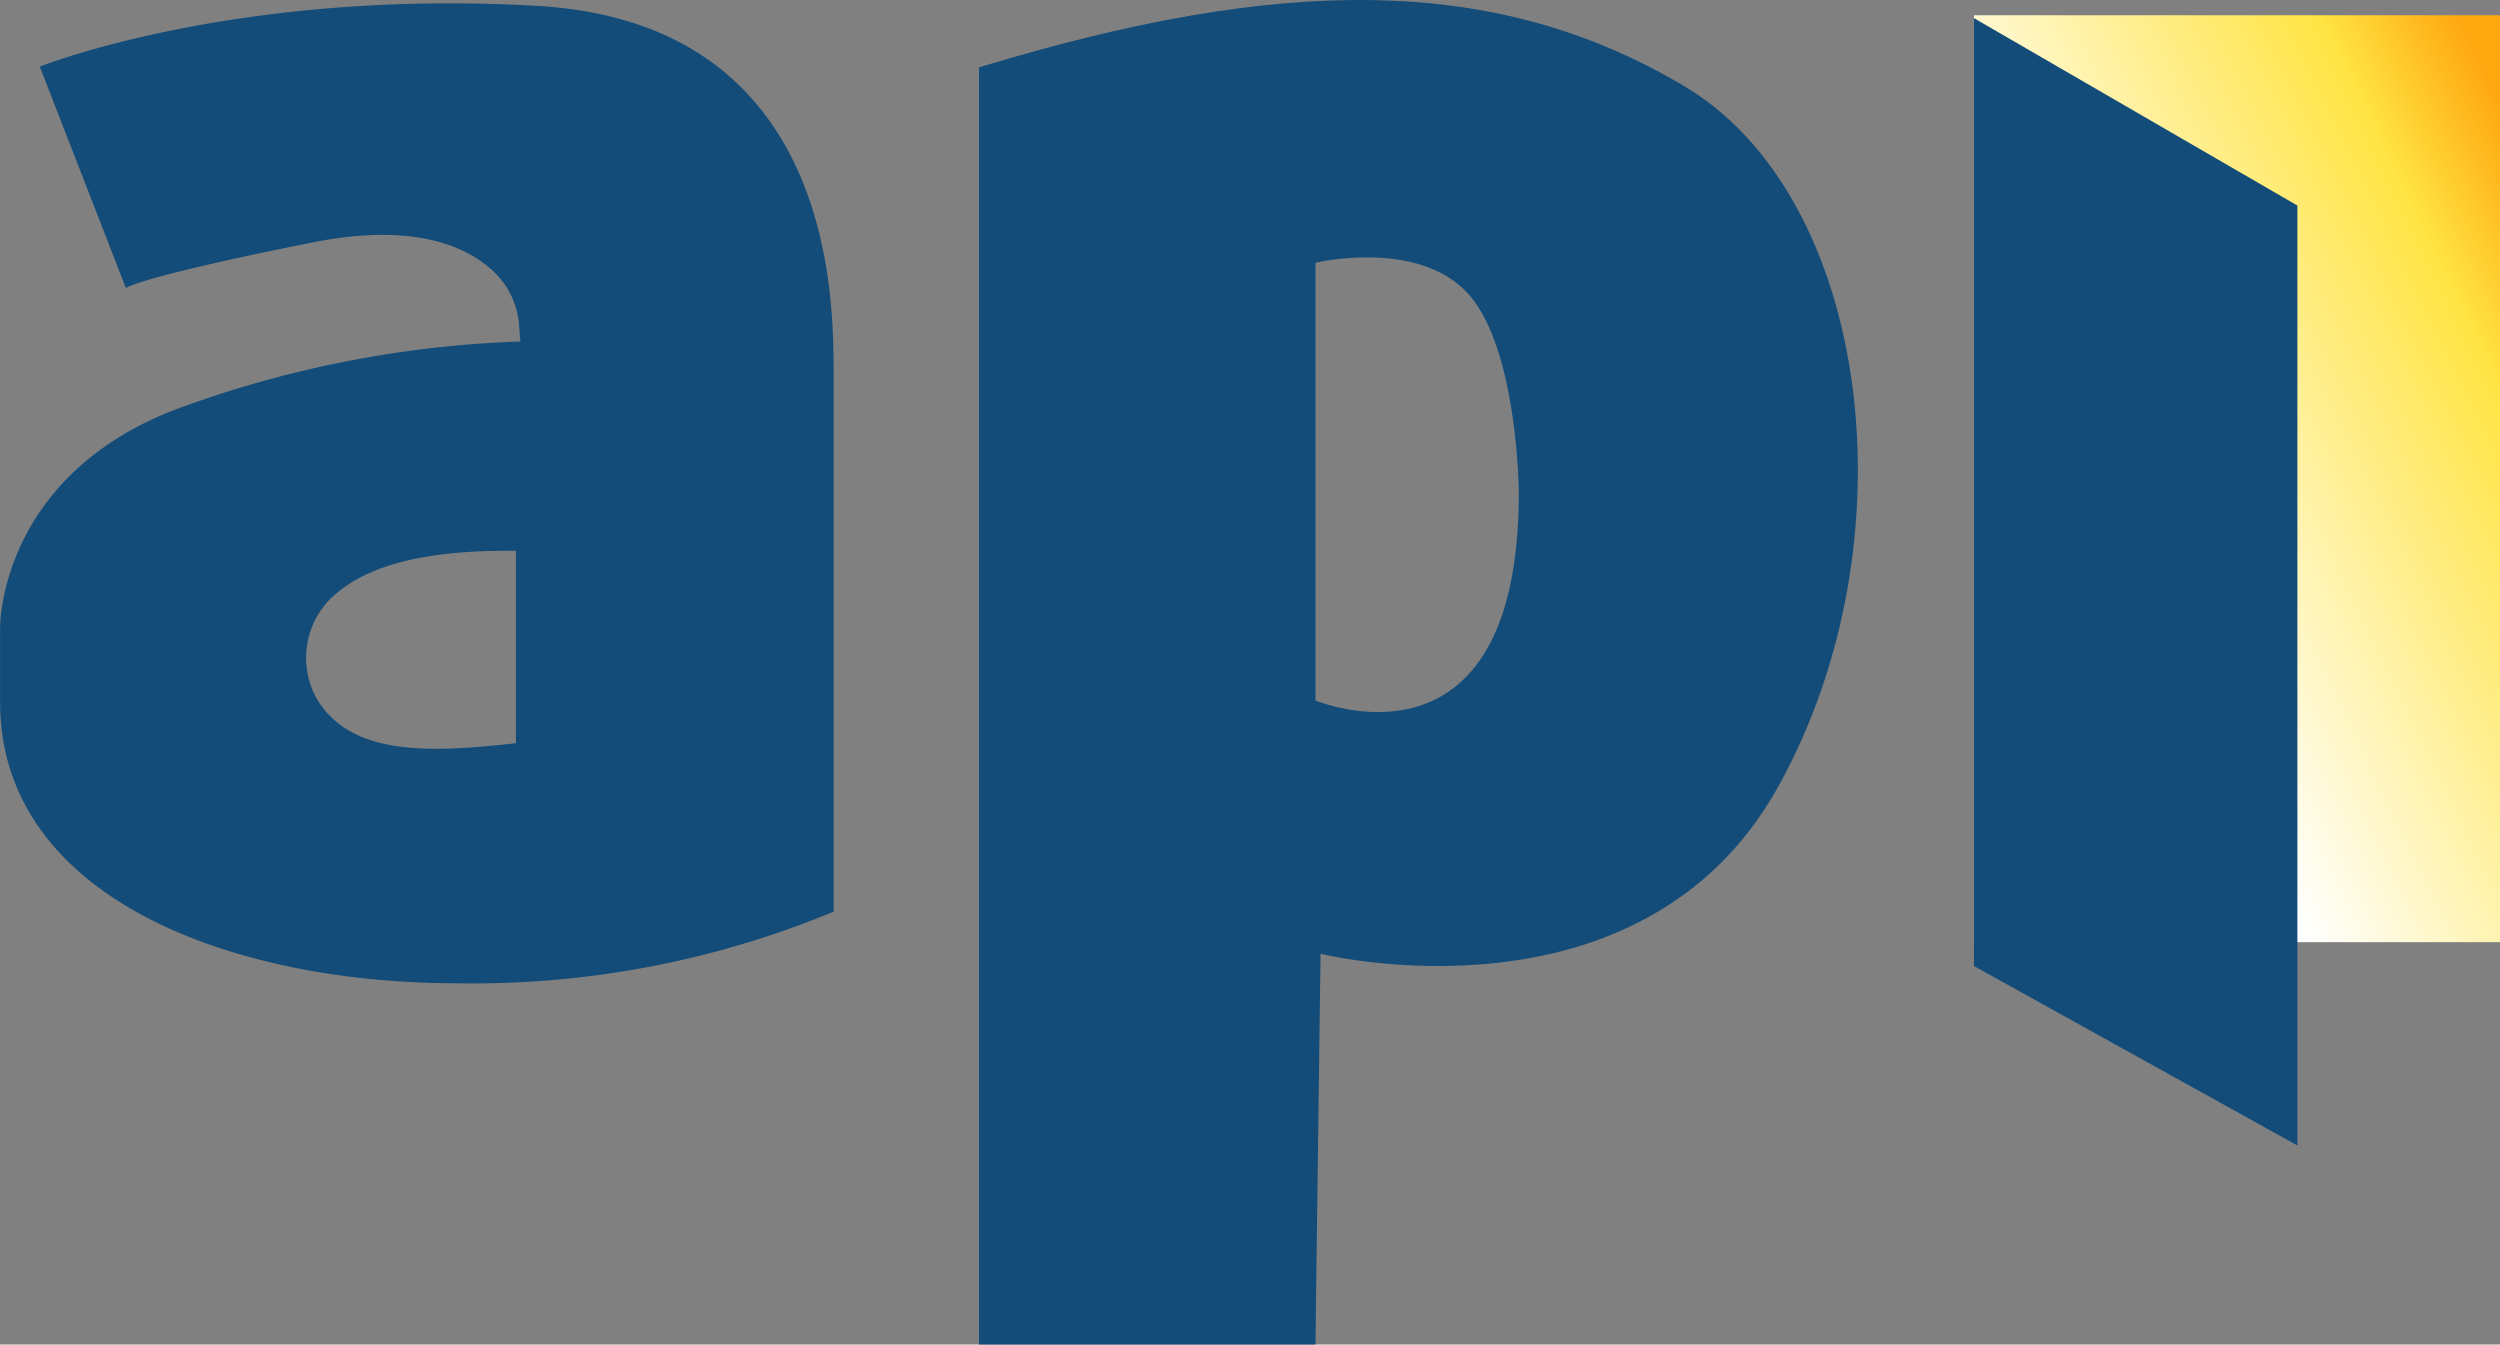 <svg xmlns="http://www.w3.org/2000/svg" width="111.93" height="60.196" viewBox="0 0 111.93 60.196">
    <rect x="0" y="0" width="111.93" height="60.196" fill="#808080" stroke="none"/>
    <defs>
        <linearGradient id="xdcx3cm55a" x1=".331" y1=".645" x2="1.028" y2=".05" gradientUnits="objectBoundingBox">
            <stop offset="0" stop-color="#fff"/>
            <stop offset=".728" stop-color="#ffe443"/>
            <stop offset=".948" stop-color="#ffa810"/>
        </linearGradient>
    </defs>
    <path data-name="Rectángulo 11340" transform="translate(88.378 .683)" style="fill:url(#xdcx3cm55a)" d="M0 0h23.552v41.5H0z"/>
    <path data-name="Trazado 13614" d="M811.938 478.265c-13.509-.778-22.256 2.721-22.256 2.721l3.855 9.913s.551-.486 8.358-2.041c4.7-.94 7.062.259 8.2 1.393a3.7 3.7 0 0 1 1.037 2.2l.065.842a49.024 49.024 0 0 0-15.615 3.11c-7.743 3.078-7.678 9.687-7.678 9.687v3.337c0 8.747 10.3 12.6 20.475 12.6a42.206 42.206 0 0 0 16.846-3.207v-24.2c-.037-2.846.223-15.578-13.287-16.355zM811 511.277c-3.758.421-7.354.616-8.909-1.976a3.755 3.755 0 0 1 .551-4.438c1.717-1.717 4.73-2.235 8.358-2.2z" transform="translate(-787.9 -478.003)" style="fill:#134c79"/>
    <path data-name="Trazado 13615" d="M954.722 481.517c-8.391-4.957-17.883-4.957-31.522-.81v57.18h15.064l.227-17.494s14.319 3.564 20.475-7.451c6.155-11.047 4.147-26.501-4.244-31.425zm-16.457 27.537v-19.6s4.633-1.1 6.868 1.425c2.2 2.495 2.235 8.877 2.235 8.877 0 13.121-9.104 9.298-9.104 9.298z" transform="translate(-879.368 -477.692)" style="fill:#134c79"/>
    <path data-name="Trazado 13616" d="m1075.181 530.674-14.481-8.034V480.2l14.481 8.391z" transform="translate(-972.322 -479.388)" style="fill:#134c79"/>
</svg>
